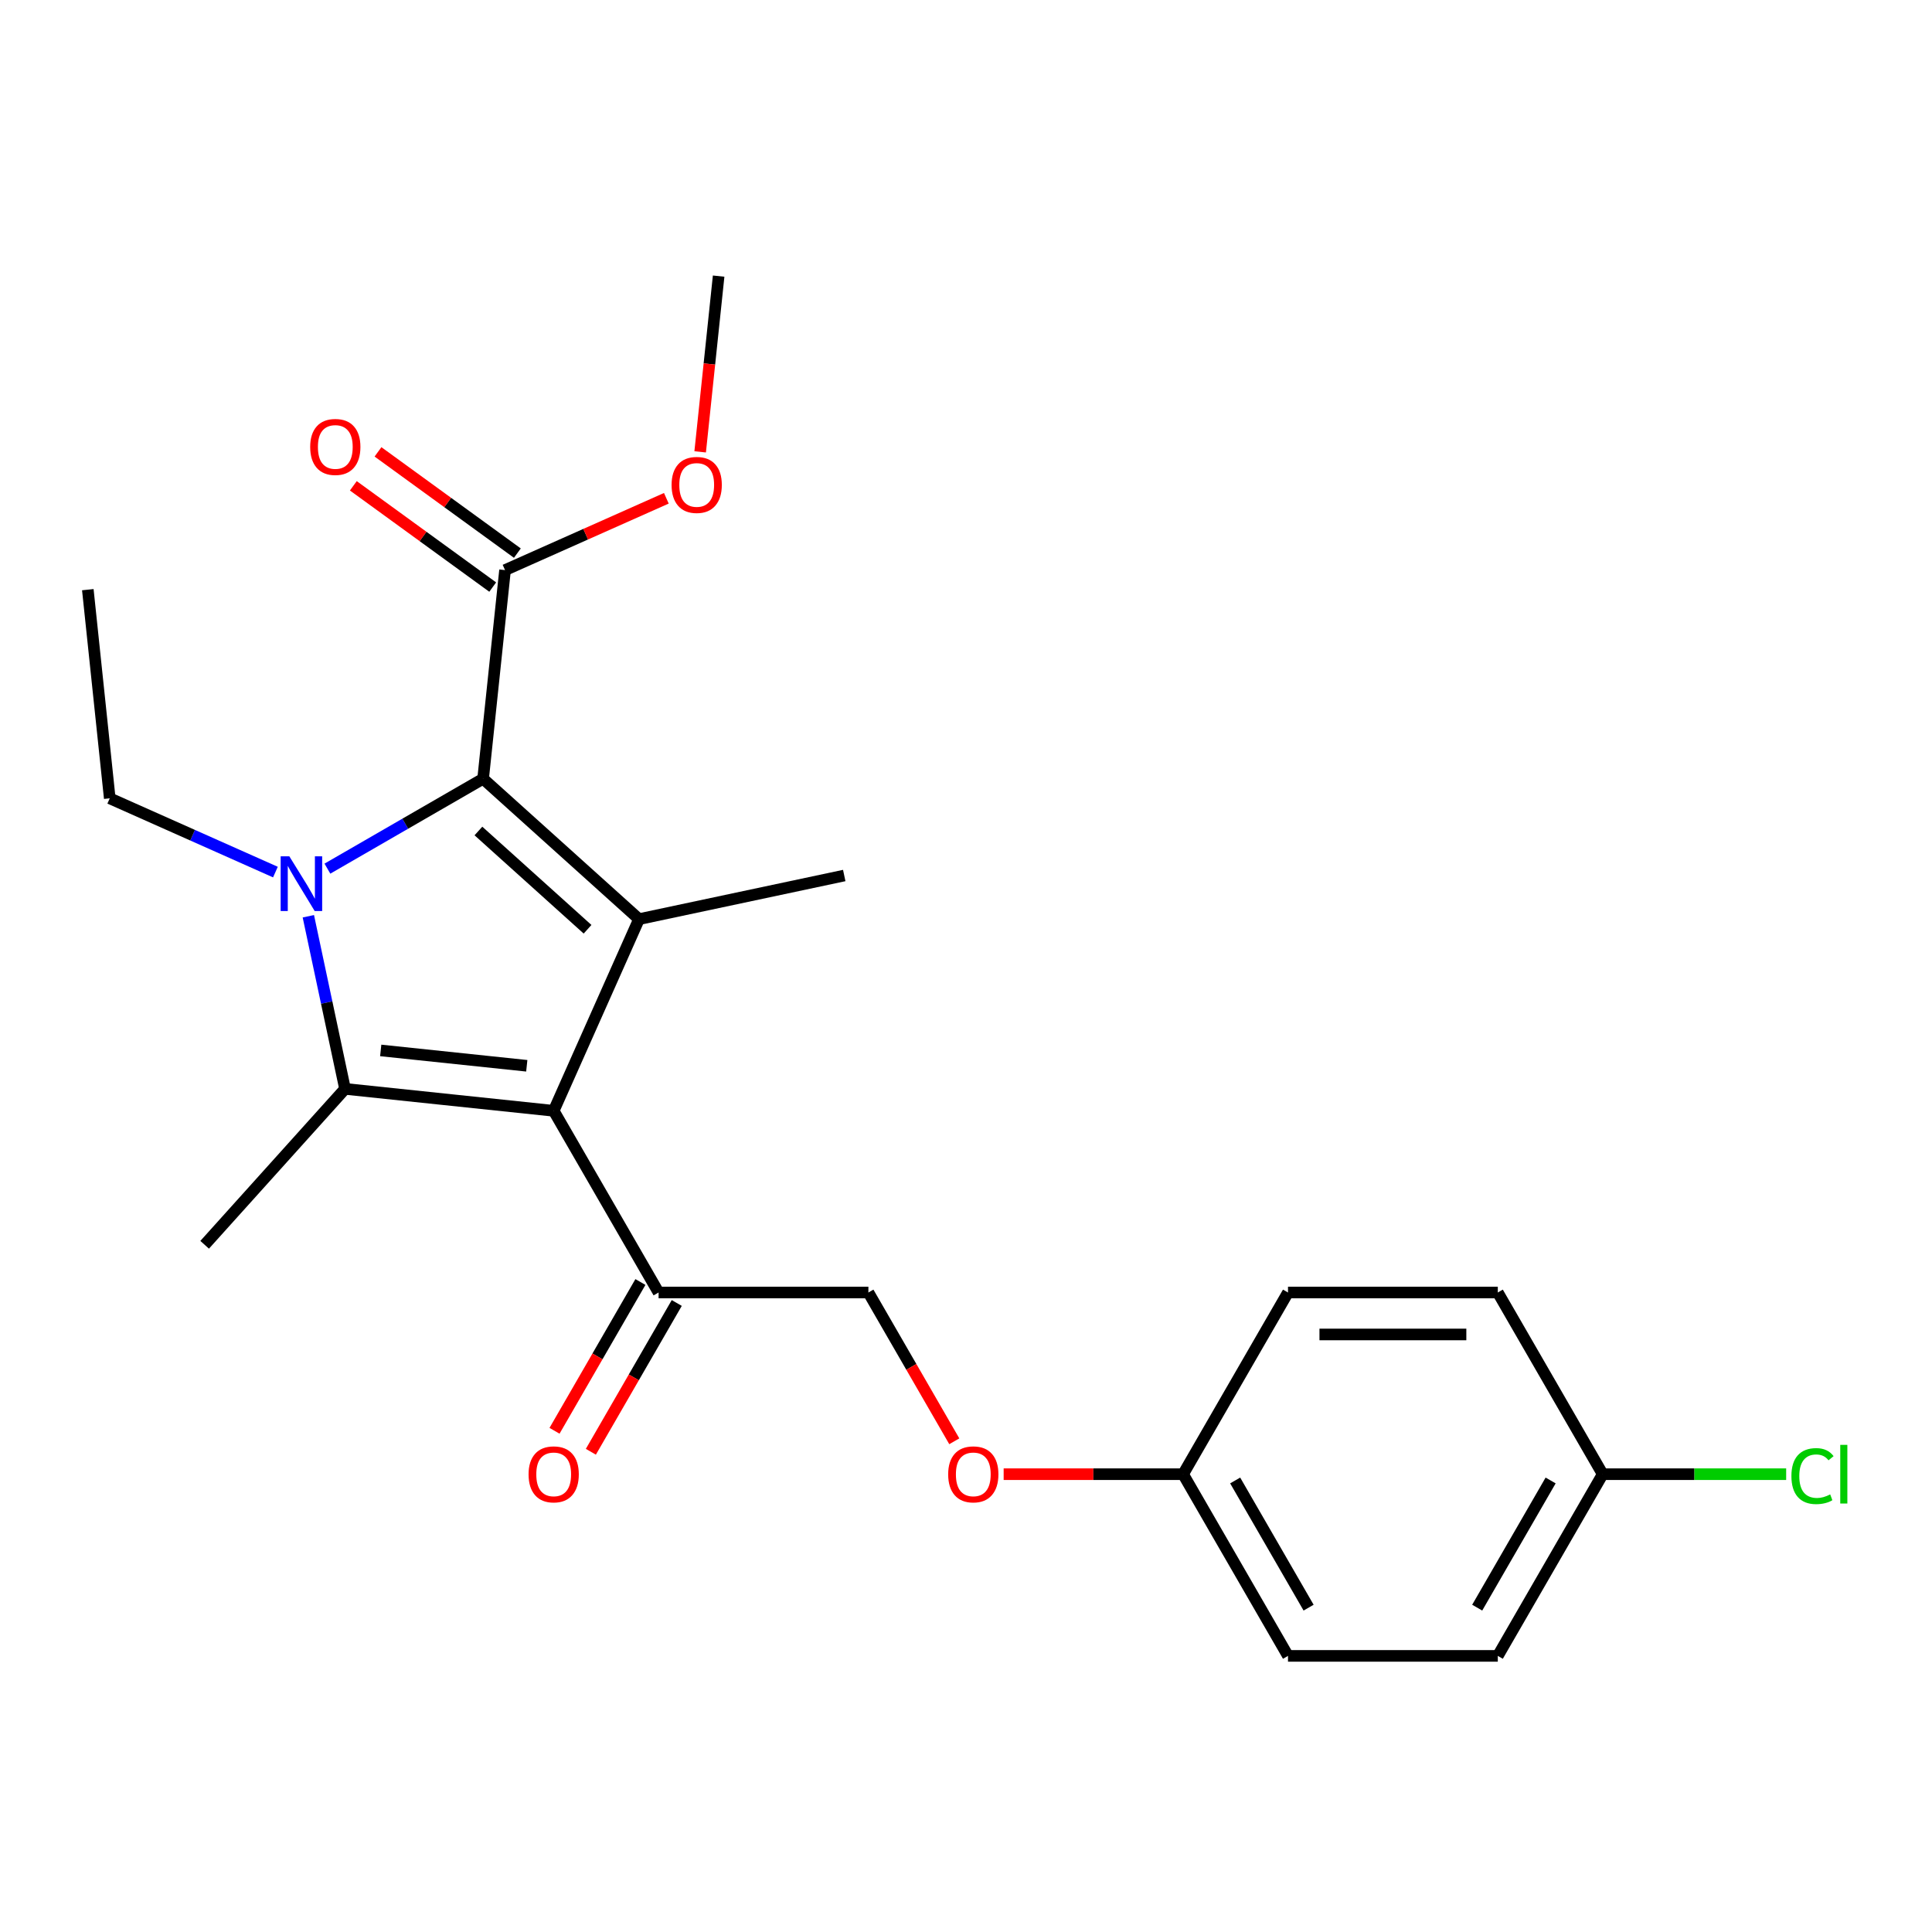 <?xml version='1.0' encoding='iso-8859-1'?>
<svg version='1.1' baseProfile='full'
              xmlns='http://www.w3.org/2000/svg'
                      xmlns:rdkit='http://www.rdkit.org/xml'
                      xmlns:xlink='http://www.w3.org/1999/xlink'
                  xml:space='preserve'
width='1000px' height='1000px' viewBox='0 0 1000 1000'>
<!-- END OF HEADER -->
<rect style='opacity:1.0;fill:#FFFFFF;stroke:none' width='1000' height='1000' x='0' y='0'> </rect>
<path class='bond-0' d='M 829.557,763.04 L 877.036,763.04' style='fill:none;fill-rule:evenodd;stroke:#000000;stroke-width:6px;stroke-linecap:butt;stroke-linejoin:miter;stroke-opacity:1' />
<path class='bond-0' d='M 877.036,763.04 L 924.516,763.04' style='fill:none;fill-rule:evenodd;stroke:#00CC00;stroke-width:6px;stroke-linecap:butt;stroke-linejoin:miter;stroke-opacity:1' />
<path class='bond-1' d='M 829.557,763.04 L 775.26,857.085' style='fill:none;fill-rule:evenodd;stroke:#000000;stroke-width:6px;stroke-linecap:butt;stroke-linejoin:miter;stroke-opacity:1' />
<path class='bond-1' d='M 802.603,766.288 L 764.596,832.119' style='fill:none;fill-rule:evenodd;stroke:#000000;stroke-width:6px;stroke-linecap:butt;stroke-linejoin:miter;stroke-opacity:1' />
<path class='bond-2' d='M 829.557,763.04 L 775.26,668.995' style='fill:none;fill-rule:evenodd;stroke:#000000;stroke-width:6px;stroke-linecap:butt;stroke-linejoin:miter;stroke-opacity:1' />
<path class='bond-3' d='M 340.885,668.995 L 286.588,574.95' style='fill:none;fill-rule:evenodd;stroke:#000000;stroke-width:6px;stroke-linecap:butt;stroke-linejoin:miter;stroke-opacity:1' />
<path class='bond-4' d='M 340.885,668.995 L 449.479,668.995' style='fill:none;fill-rule:evenodd;stroke:#000000;stroke-width:6px;stroke-linecap:butt;stroke-linejoin:miter;stroke-opacity:1' />
<path class='bond-5' d='M 331.48,663.566 L 309.249,702.071' style='fill:none;fill-rule:evenodd;stroke:#000000;stroke-width:6px;stroke-linecap:butt;stroke-linejoin:miter;stroke-opacity:1' />
<path class='bond-5' d='M 309.249,702.071 L 287.018,740.576' style='fill:none;fill-rule:evenodd;stroke:#FF0000;stroke-width:6px;stroke-linecap:butt;stroke-linejoin:miter;stroke-opacity:1' />
<path class='bond-5' d='M 350.289,674.425 L 328.058,712.93' style='fill:none;fill-rule:evenodd;stroke:#000000;stroke-width:6px;stroke-linecap:butt;stroke-linejoin:miter;stroke-opacity:1' />
<path class='bond-5' d='M 328.058,712.93 L 305.827,751.435' style='fill:none;fill-rule:evenodd;stroke:#FF0000;stroke-width:6px;stroke-linecap:butt;stroke-linejoin:miter;stroke-opacity:1' />
<path class='bond-6' d='M 449.479,668.995 L 471.71,707.5' style='fill:none;fill-rule:evenodd;stroke:#000000;stroke-width:6px;stroke-linecap:butt;stroke-linejoin:miter;stroke-opacity:1' />
<path class='bond-6' d='M 471.71,707.5 L 493.94,746.006' style='fill:none;fill-rule:evenodd;stroke:#FF0000;stroke-width:6px;stroke-linecap:butt;stroke-linejoin:miter;stroke-opacity:1' />
<path class='bond-7' d='M 519.49,763.04 L 565.93,763.04' style='fill:none;fill-rule:evenodd;stroke:#FF0000;stroke-width:6px;stroke-linecap:butt;stroke-linejoin:miter;stroke-opacity:1' />
<path class='bond-7' d='M 565.93,763.04 L 612.369,763.04' style='fill:none;fill-rule:evenodd;stroke:#000000;stroke-width:6px;stroke-linecap:butt;stroke-linejoin:miter;stroke-opacity:1' />
<path class='bond-8' d='M 612.369,763.04 L 666.666,668.995' style='fill:none;fill-rule:evenodd;stroke:#000000;stroke-width:6px;stroke-linecap:butt;stroke-linejoin:miter;stroke-opacity:1' />
<path class='bond-9' d='M 612.369,763.04 L 666.666,857.085' style='fill:none;fill-rule:evenodd;stroke:#000000;stroke-width:6px;stroke-linecap:butt;stroke-linejoin:miter;stroke-opacity:1' />
<path class='bond-9' d='M 639.323,766.288 L 677.331,832.119' style='fill:none;fill-rule:evenodd;stroke:#000000;stroke-width:6px;stroke-linecap:butt;stroke-linejoin:miter;stroke-opacity:1' />
<path class='bond-10' d='M 159.598,474.253 L 169.093,518.926' style='fill:none;fill-rule:evenodd;stroke:#0000FF;stroke-width:6px;stroke-linecap:butt;stroke-linejoin:miter;stroke-opacity:1' />
<path class='bond-10' d='M 169.093,518.926 L 178.589,563.599' style='fill:none;fill-rule:evenodd;stroke:#000000;stroke-width:6px;stroke-linecap:butt;stroke-linejoin:miter;stroke-opacity:1' />
<path class='bond-11' d='M 169.466,449.61 L 209.761,426.346' style='fill:none;fill-rule:evenodd;stroke:#0000FF;stroke-width:6px;stroke-linecap:butt;stroke-linejoin:miter;stroke-opacity:1' />
<path class='bond-11' d='M 209.761,426.346 L 250.056,403.082' style='fill:none;fill-rule:evenodd;stroke:#000000;stroke-width:6px;stroke-linecap:butt;stroke-linejoin:miter;stroke-opacity:1' />
<path class='bond-12' d='M 142.556,451.388 L 99.681,432.299' style='fill:none;fill-rule:evenodd;stroke:#0000FF;stroke-width:6px;stroke-linecap:butt;stroke-linejoin:miter;stroke-opacity:1' />
<path class='bond-12' d='M 99.681,432.299 L 56.806,413.209' style='fill:none;fill-rule:evenodd;stroke:#000000;stroke-width:6px;stroke-linecap:butt;stroke-linejoin:miter;stroke-opacity:1' />
<path class='bond-13' d='M 178.589,563.599 L 105.926,644.3' style='fill:none;fill-rule:evenodd;stroke:#000000;stroke-width:6px;stroke-linecap:butt;stroke-linejoin:miter;stroke-opacity:1' />
<path class='bond-14' d='M 178.589,563.599 L 286.588,574.95' style='fill:none;fill-rule:evenodd;stroke:#000000;stroke-width:6px;stroke-linecap:butt;stroke-linejoin:miter;stroke-opacity:1' />
<path class='bond-14' d='M 197.059,543.702 L 272.658,551.648' style='fill:none;fill-rule:evenodd;stroke:#000000;stroke-width:6px;stroke-linecap:butt;stroke-linejoin:miter;stroke-opacity:1' />
<path class='bond-15' d='M 286.588,574.95 L 330.757,475.745' style='fill:none;fill-rule:evenodd;stroke:#000000;stroke-width:6px;stroke-linecap:butt;stroke-linejoin:miter;stroke-opacity:1' />
<path class='bond-16' d='M 330.757,475.745 L 436.978,453.167' style='fill:none;fill-rule:evenodd;stroke:#000000;stroke-width:6px;stroke-linecap:butt;stroke-linejoin:miter;stroke-opacity:1' />
<path class='bond-17' d='M 330.757,475.745 L 250.056,403.082' style='fill:none;fill-rule:evenodd;stroke:#000000;stroke-width:6px;stroke-linecap:butt;stroke-linejoin:miter;stroke-opacity:1' />
<path class='bond-17' d='M 304.119,480.986 L 247.629,430.121' style='fill:none;fill-rule:evenodd;stroke:#000000;stroke-width:6px;stroke-linecap:butt;stroke-linejoin:miter;stroke-opacity:1' />
<path class='bond-18' d='M 250.056,403.082 L 261.407,295.083' style='fill:none;fill-rule:evenodd;stroke:#000000;stroke-width:6px;stroke-linecap:butt;stroke-linejoin:miter;stroke-opacity:1' />
<path class='bond-19' d='M 56.806,413.209 L 45.455,305.21' style='fill:none;fill-rule:evenodd;stroke:#000000;stroke-width:6px;stroke-linecap:butt;stroke-linejoin:miter;stroke-opacity:1' />
<path class='bond-20' d='M 371.964,142.915 L 367.183,188.397' style='fill:none;fill-rule:evenodd;stroke:#000000;stroke-width:6px;stroke-linecap:butt;stroke-linejoin:miter;stroke-opacity:1' />
<path class='bond-20' d='M 367.183,188.397 L 362.403,233.879' style='fill:none;fill-rule:evenodd;stroke:#FF0000;stroke-width:6px;stroke-linecap:butt;stroke-linejoin:miter;stroke-opacity:1' />
<path class='bond-21' d='M 261.407,295.083 L 303.152,276.496' style='fill:none;fill-rule:evenodd;stroke:#000000;stroke-width:6px;stroke-linecap:butt;stroke-linejoin:miter;stroke-opacity:1' />
<path class='bond-21' d='M 303.152,276.496 L 344.898,257.91' style='fill:none;fill-rule:evenodd;stroke:#FF0000;stroke-width:6px;stroke-linecap:butt;stroke-linejoin:miter;stroke-opacity:1' />
<path class='bond-22' d='M 267.79,286.297 L 231.72,260.091' style='fill:none;fill-rule:evenodd;stroke:#000000;stroke-width:6px;stroke-linecap:butt;stroke-linejoin:miter;stroke-opacity:1' />
<path class='bond-22' d='M 231.72,260.091 L 195.651,233.885' style='fill:none;fill-rule:evenodd;stroke:#FF0000;stroke-width:6px;stroke-linecap:butt;stroke-linejoin:miter;stroke-opacity:1' />
<path class='bond-22' d='M 255.024,303.868 L 218.955,277.662' style='fill:none;fill-rule:evenodd;stroke:#000000;stroke-width:6px;stroke-linecap:butt;stroke-linejoin:miter;stroke-opacity:1' />
<path class='bond-22' d='M 218.955,277.662 L 182.885,251.456' style='fill:none;fill-rule:evenodd;stroke:#FF0000;stroke-width:6px;stroke-linecap:butt;stroke-linejoin:miter;stroke-opacity:1' />
<path class='bond-23' d='M 775.26,857.085 L 666.666,857.085' style='fill:none;fill-rule:evenodd;stroke:#000000;stroke-width:6px;stroke-linecap:butt;stroke-linejoin:miter;stroke-opacity:1' />
<path class='bond-24' d='M 775.26,668.995 L 666.666,668.995' style='fill:none;fill-rule:evenodd;stroke:#000000;stroke-width:6px;stroke-linecap:butt;stroke-linejoin:miter;stroke-opacity:1' />
<path class='bond-24' d='M 758.971,690.714 L 682.955,690.714' style='fill:none;fill-rule:evenodd;stroke:#000000;stroke-width:6px;stroke-linecap:butt;stroke-linejoin:miter;stroke-opacity:1' />
<path  class='atom-3' d='M 273.588 763.12
Q 273.588 756.32, 276.948 752.52
Q 280.308 748.72, 286.588 748.72
Q 292.868 748.72, 296.228 752.52
Q 299.588 756.32, 299.588 763.12
Q 299.588 770, 296.188 773.92
Q 292.788 777.8, 286.588 777.8
Q 280.348 777.8, 276.948 773.92
Q 273.588 770.04, 273.588 763.12
M 286.588 774.6
Q 290.908 774.6, 293.228 771.72
Q 295.588 768.8, 295.588 763.12
Q 295.588 757.56, 293.228 754.76
Q 290.908 751.92, 286.588 751.92
Q 282.268 751.92, 279.908 754.72
Q 277.588 757.52, 277.588 763.12
Q 277.588 768.84, 279.908 771.72
Q 282.268 774.6, 286.588 774.6
' fill='#FF0000'/>
<path  class='atom-4' d='M 490.775 763.12
Q 490.775 756.32, 494.135 752.52
Q 497.495 748.72, 503.775 748.72
Q 510.055 748.72, 513.415 752.52
Q 516.775 756.32, 516.775 763.12
Q 516.775 770, 513.375 773.92
Q 509.975 777.8, 503.775 777.8
Q 497.535 777.8, 494.135 773.92
Q 490.775 770.04, 490.775 763.12
M 503.775 774.6
Q 508.095 774.6, 510.415 771.72
Q 512.775 768.8, 512.775 763.12
Q 512.775 757.56, 510.415 754.76
Q 508.095 751.92, 503.775 751.92
Q 499.455 751.92, 497.095 754.72
Q 494.775 757.52, 494.775 763.12
Q 494.775 768.84, 497.095 771.72
Q 499.455 774.6, 503.775 774.6
' fill='#FF0000'/>
<path  class='atom-6' d='M 927.231 764.02
Q 927.231 756.98, 930.511 753.3
Q 933.831 749.58, 940.111 749.58
Q 945.951 749.58, 949.071 753.7
L 946.431 755.86
Q 944.151 752.86, 940.111 752.86
Q 935.831 752.86, 933.551 755.74
Q 931.311 758.58, 931.311 764.02
Q 931.311 769.62, 933.631 772.5
Q 935.991 775.38, 940.551 775.38
Q 943.671 775.38, 947.311 773.5
L 948.431 776.5
Q 946.951 777.46, 944.711 778.02
Q 942.471 778.58, 939.991 778.58
Q 933.831 778.58, 930.511 774.82
Q 927.231 771.06, 927.231 764.02
' fill='#00CC00'/>
<path  class='atom-6' d='M 952.511 747.86
L 956.191 747.86
L 956.191 778.22
L 952.511 778.22
L 952.511 747.86
' fill='#00CC00'/>
<path  class='atom-7' d='M 149.751 443.218
L 159.031 458.218
Q 159.951 459.698, 161.431 462.378
Q 162.911 465.058, 162.991 465.218
L 162.991 443.218
L 166.751 443.218
L 166.751 471.538
L 162.871 471.538
L 152.911 455.138
Q 151.751 453.218, 150.511 451.018
Q 149.311 448.818, 148.951 448.138
L 148.951 471.538
L 145.271 471.538
L 145.271 443.218
L 149.751 443.218
' fill='#0000FF'/>
<path  class='atom-16' d='M 347.613 250.994
Q 347.613 244.194, 350.973 240.394
Q 354.333 236.594, 360.613 236.594
Q 366.893 236.594, 370.253 240.394
Q 373.613 244.194, 373.613 250.994
Q 373.613 257.874, 370.213 261.794
Q 366.813 265.674, 360.613 265.674
Q 354.373 265.674, 350.973 261.794
Q 347.613 257.914, 347.613 250.994
M 360.613 262.474
Q 364.933 262.474, 367.253 259.594
Q 369.613 256.674, 369.613 250.994
Q 369.613 245.434, 367.253 242.634
Q 364.933 239.794, 360.613 239.794
Q 356.293 239.794, 353.933 242.594
Q 351.613 245.394, 351.613 250.994
Q 351.613 256.714, 353.933 259.594
Q 356.293 262.474, 360.613 262.474
' fill='#FF0000'/>
<path  class='atom-17' d='M 160.553 231.333
Q 160.553 224.533, 163.913 220.733
Q 167.273 216.933, 173.553 216.933
Q 179.833 216.933, 183.193 220.733
Q 186.553 224.533, 186.553 231.333
Q 186.553 238.213, 183.153 242.133
Q 179.753 246.013, 173.553 246.013
Q 167.313 246.013, 163.913 242.133
Q 160.553 238.253, 160.553 231.333
M 173.553 242.813
Q 177.873 242.813, 180.193 239.933
Q 182.553 237.013, 182.553 231.333
Q 182.553 225.773, 180.193 222.973
Q 177.873 220.133, 173.553 220.133
Q 169.233 220.133, 166.873 222.933
Q 164.553 225.733, 164.553 231.333
Q 164.553 237.053, 166.873 239.933
Q 169.233 242.813, 173.553 242.813
' fill='#FF0000'/>
</svg>
